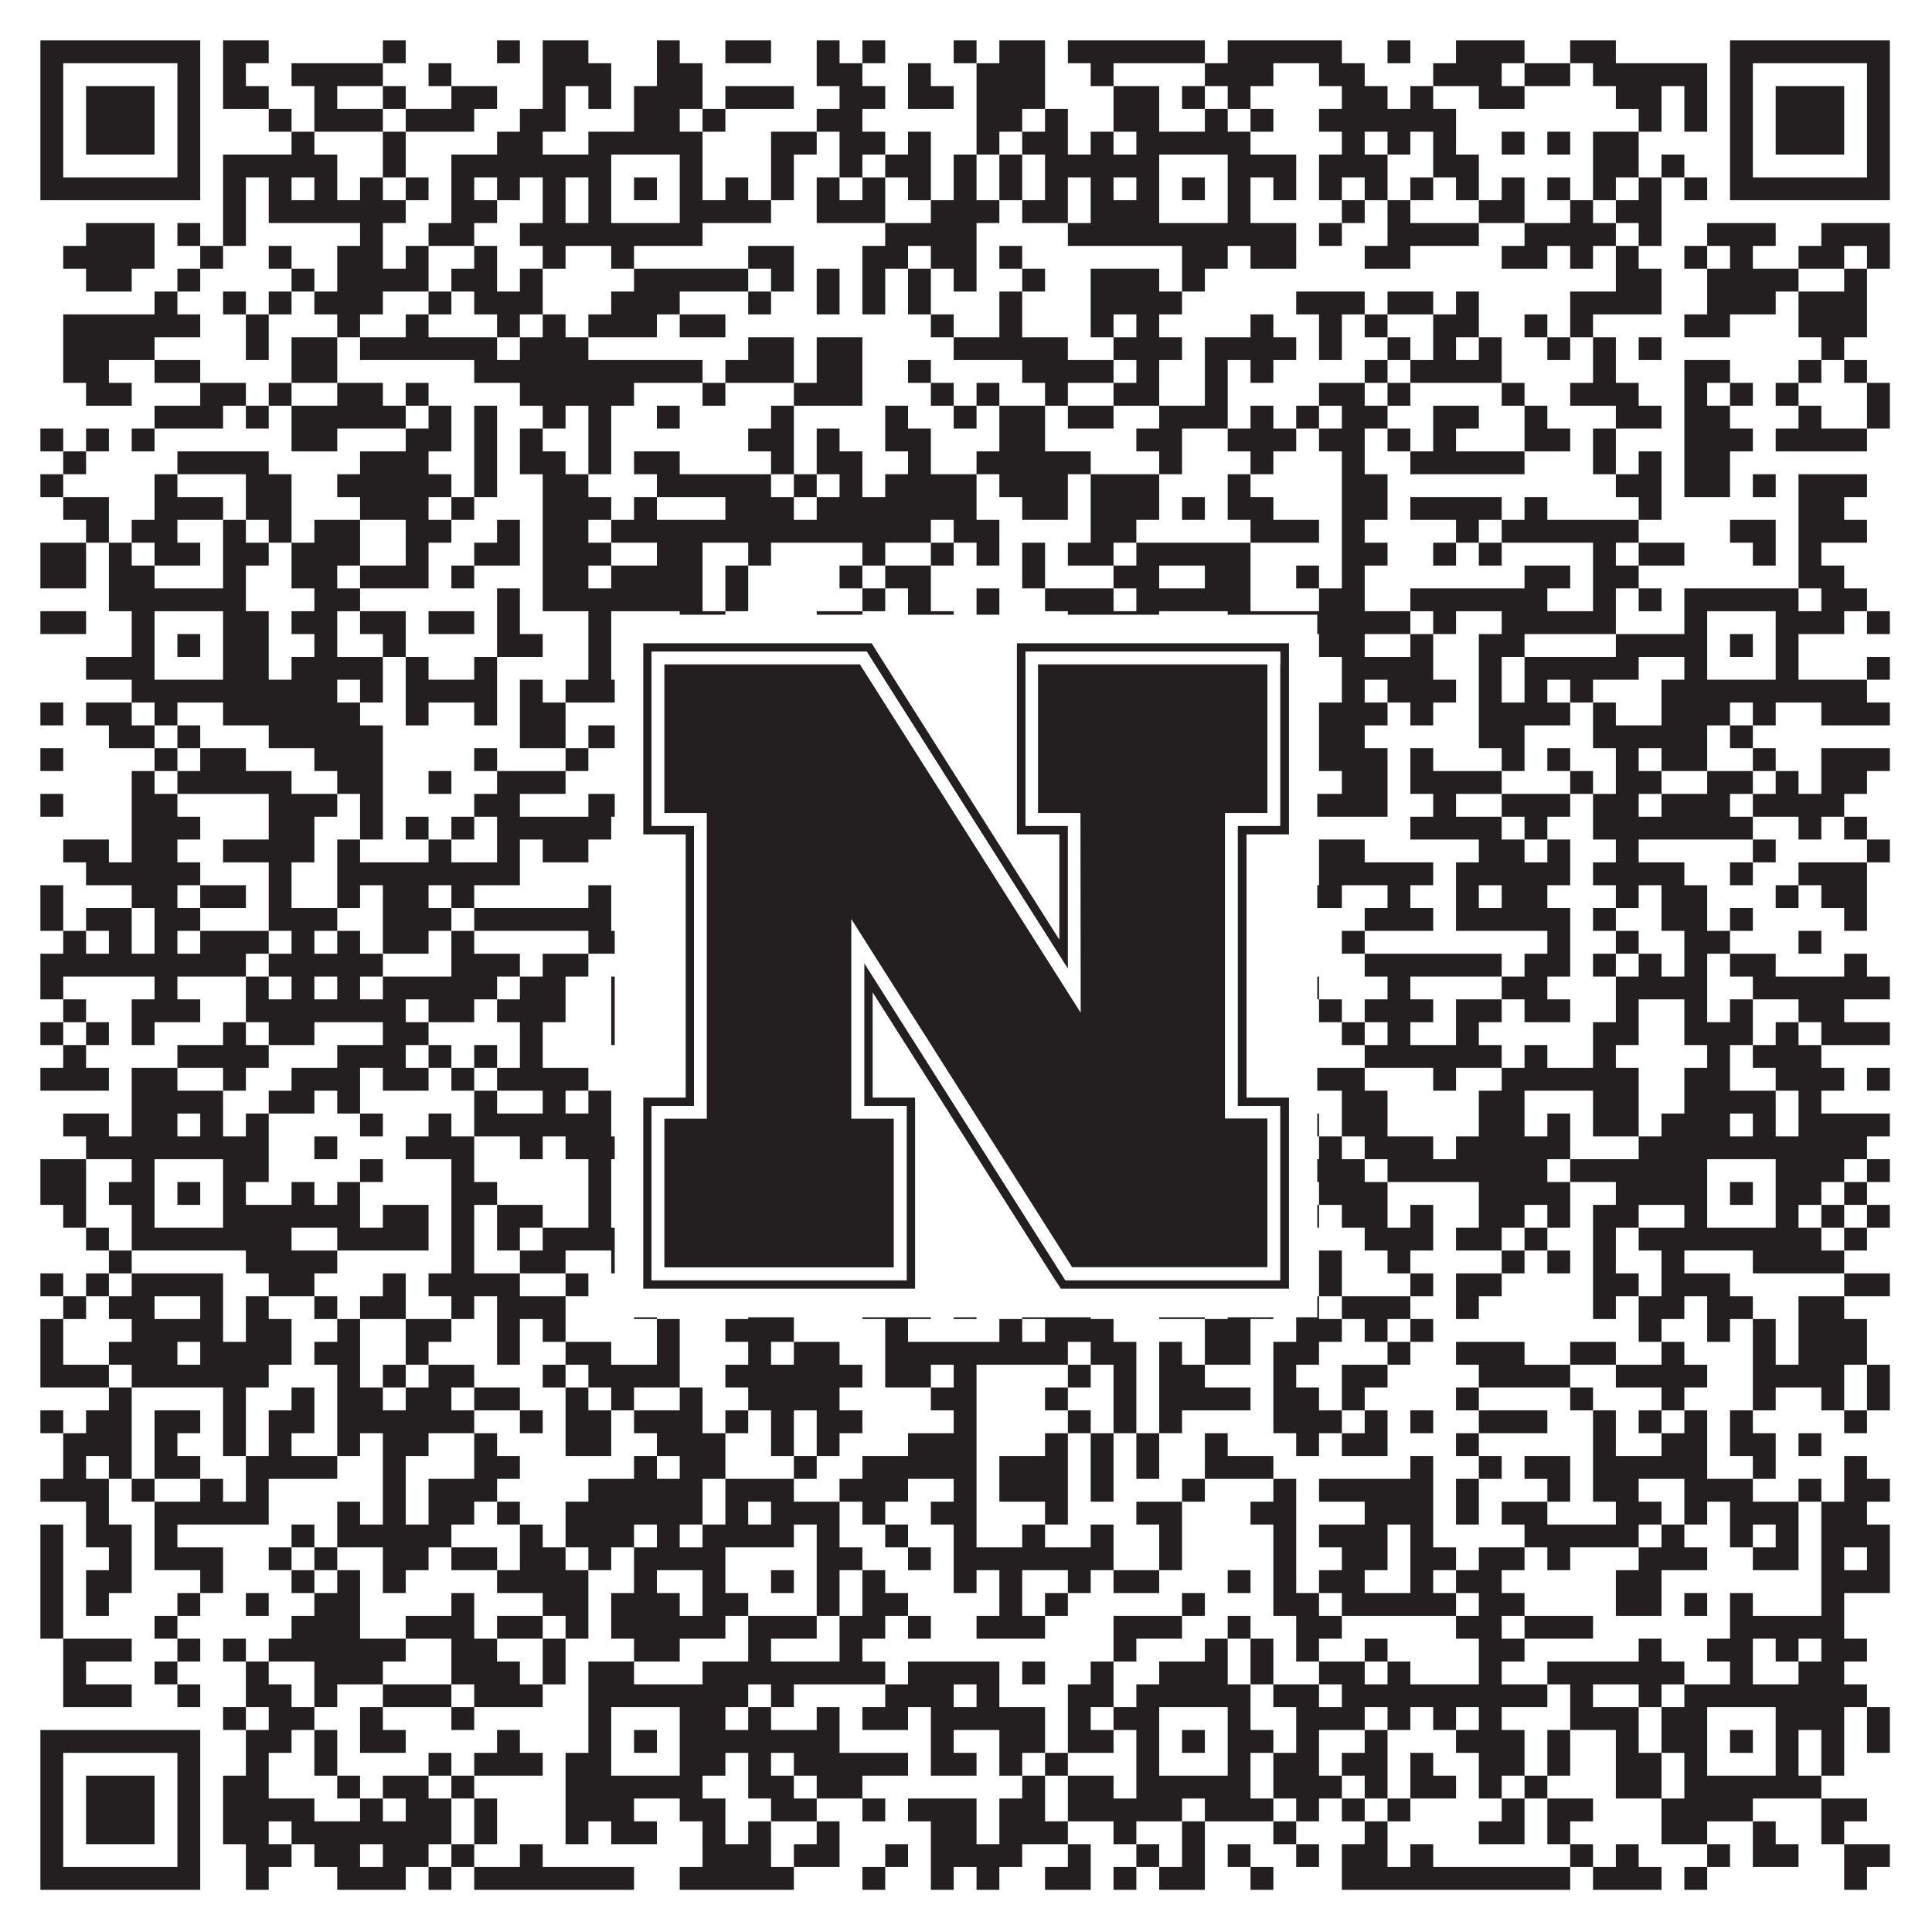 <?xml version="1.0"?>
<svg xmlns="http://www.w3.org/2000/svg" xmlns:xlink="http://www.w3.org/1999/xlink" version="1.1" width="1100px" height="1100px" viewBox="0 0 1100 1100"><rect x="0" y="0" width="1100" height="1100" fill="#ffffff" fill-opacity="1"/><path fill="#231f20" fill-opacity="1" d="M23,23L114,23L114,36L23,36ZM127,23L153,23L153,36L127,36ZM218,23L231,23L231,36L218,36ZM283,23L296,23L296,36L283,36ZM309,23L335,23L335,36L309,36ZM374,23L387,23L387,36L374,36ZM413,23L439,23L439,36L413,36ZM465,23L478,23L478,36L465,36ZM491,23L504,23L504,36L491,36ZM543,23L556,23L556,36L543,36ZM569,23L595,23L595,36L569,36ZM608,23L686,23L686,36L608,36ZM699,23L764,23L764,36L699,36ZM790,23L803,23L803,36L790,36ZM829,23L868,23L868,36L829,36ZM894,23L920,23L920,36L894,36ZM985,23L1076,23L1076,36L985,36ZM23,36L36,36L36,49L23,49ZM101,36L114,36L114,49L101,49ZM127,36L140,36L140,49L127,49ZM166,36L218,36L218,49L166,49ZM244,36L257,36L257,49L244,49ZM309,36L348,36L348,49L309,49ZM374,36L400,36L400,49L374,49ZM465,36L491,36L491,49L465,49ZM517,36L530,36L530,49L517,49ZM556,36L595,36L595,49L556,49ZM621,36L634,36L634,49L621,49ZM686,36L725,36L725,49L686,49ZM751,36L777,36L777,49L751,49ZM816,36L855,36L855,49L816,49ZM868,36L894,36L894,49L868,49ZM907,36L972,36L972,49L907,49ZM985,36L998,36L998,49L985,49ZM1063,36L1076,36L1076,49L1063,49ZM23,49L36,49L36,62L23,62ZM49,49L88,49L88,62L49,62ZM101,49L114,49L114,62L101,62ZM127,49L153,49L153,62L127,62ZM179,49L192,49L192,62L179,62ZM218,49L231,49L231,62L218,62ZM257,49L283,49L283,62L257,62ZM309,49L322,49L322,62L309,62ZM335,49L348,49L348,62L335,62ZM361,49L400,49L400,62L361,62ZM413,49L452,49L452,62L413,62ZM478,49L504,49L504,62L478,62ZM517,49L543,49L543,62L517,62ZM556,49L595,49L595,62L556,62ZM634,49L660,49L660,62L634,62ZM673,49L686,49L686,62L673,62ZM699,49L712,49L712,62L699,62ZM764,49L790,49L790,62L764,62ZM803,49L816,49L816,62L803,62ZM842,49L868,49L868,62L842,62ZM920,49L946,49L946,62L920,62ZM959,49L972,49L972,62L959,62ZM985,49L998,49L998,62L985,62ZM1011,49L1050,49L1050,62L1011,62ZM1063,49L1076,49L1076,62L1063,62ZM23,62L36,62L36,75L23,75ZM49,62L88,62L88,75L49,75ZM101,62L114,62L114,75L101,75ZM153,62L166,62L166,75L153,75ZM179,62L218,62L218,75L179,75ZM231,62L270,62L270,75L231,75ZM296,62L322,62L322,75L296,75ZM361,62L387,62L387,75L361,75ZM400,62L413,62L413,75L400,75ZM465,62L491,62L491,75L465,75ZM556,62L582,62L582,75L556,75ZM595,62L608,62L608,75L595,75ZM634,62L660,62L660,75L634,75ZM686,62L699,62L699,75L686,75ZM712,62L725,62L725,75L712,75ZM751,62L829,62L829,75L751,75ZM933,62L946,62L946,75L933,75ZM959,62L972,62L972,75L959,75ZM985,62L998,62L998,75L985,75ZM1011,62L1050,62L1050,75L1011,75ZM1063,62L1076,62L1076,75L1063,75ZM23,75L36,75L36,88L23,88ZM49,75L88,75L88,88L49,88ZM101,75L114,75L114,88L101,88ZM166,75L179,75L179,88L166,88ZM218,75L231,75L231,88L218,88ZM283,75L309,75L309,88L283,88ZM335,75L400,75L400,88L335,88ZM439,75L465,75L465,88L439,88ZM478,75L504,75L504,88L478,88ZM517,75L530,75L530,88L517,88ZM556,75L569,75L569,88L556,88ZM582,75L608,75L608,88L582,88ZM621,75L634,75L634,88L621,88ZM647,75L712,75L712,88L647,88ZM764,75L777,75L777,88L764,88ZM790,75L803,75L803,88L790,88ZM816,75L829,75L829,88L816,88ZM855,75L868,75L868,88L855,88ZM881,75L894,75L894,88L881,88ZM907,75L933,75L933,88L907,88ZM985,75L998,75L998,88L985,88ZM1011,75L1050,75L1050,88L1011,88ZM1063,75L1076,75L1076,88L1063,88ZM23,88L36,88L36,101L23,101ZM101,88L114,88L114,101L101,101ZM127,88L192,88L192,101L127,101ZM218,88L231,88L231,101L218,101ZM257,88L348,88L348,101L257,101ZM387,88L400,88L400,101L387,101ZM439,88L452,88L452,101L439,101ZM478,88L491,88L491,101L478,101ZM504,88L530,88L530,101L504,101ZM543,88L556,88L556,101L543,101ZM569,88L582,88L582,101L569,101ZM595,88L660,88L660,101L595,101ZM699,88L738,88L738,101L699,101ZM751,88L790,88L790,101L751,101ZM816,88L842,88L842,101L816,101ZM907,88L933,88L933,101L907,101ZM946,88L959,88L959,101L946,101ZM985,88L998,88L998,101L985,101ZM1063,88L1076,88L1076,101L1063,101ZM23,101L114,101L114,114L23,114ZM127,101L140,101L140,114L127,114ZM153,101L166,101L166,114L153,114ZM179,101L192,101L192,114L179,114ZM205,101L218,101L218,114L205,114ZM231,101L244,101L244,114L231,114ZM257,101L270,101L270,114L257,114ZM283,101L296,101L296,114L283,114ZM309,101L322,101L322,114L309,114ZM335,101L348,101L348,114L335,114ZM361,101L374,101L374,114L361,114ZM387,101L400,101L400,114L387,114ZM413,101L426,101L426,114L413,114ZM439,101L452,101L452,114L439,114ZM465,101L478,101L478,114L465,114ZM491,101L504,101L504,114L491,114ZM517,101L530,101L530,114L517,114ZM543,101L556,101L556,114L543,114ZM569,101L582,101L582,114L569,114ZM595,101L608,101L608,114L595,114ZM621,101L634,101L634,114L621,114ZM647,101L660,101L660,114L647,114ZM673,101L686,101L686,114L673,114ZM699,101L712,101L712,114L699,114ZM725,101L738,101L738,114L725,114ZM751,101L764,101L764,114L751,114ZM777,101L790,101L790,114L777,114ZM803,101L816,101L816,114L803,114ZM829,101L842,101L842,114L829,114ZM855,101L868,101L868,114L855,114ZM881,101L894,101L894,114L881,114ZM907,101L920,101L920,114L907,114ZM933,101L946,101L946,114L933,114ZM959,101L972,101L972,114L959,114ZM985,101L1076,101L1076,114L985,114ZM127,114L140,114L140,127L127,127ZM153,114L231,114L231,127L153,127ZM257,114L283,114L283,127L257,127ZM309,114L322,114L322,127L309,127ZM335,114L348,114L348,127L335,127ZM387,114L439,114L439,127L387,127ZM465,114L504,114L504,127L465,127ZM530,114L569,114L569,127L530,127ZM582,114L608,114L608,127L582,127ZM621,114L660,114L660,127L621,127ZM699,114L712,114L712,127L699,127ZM764,114L777,114L777,127L764,127ZM790,114L803,114L803,127L790,127ZM842,114L868,114L868,127L842,127ZM894,114L907,114L907,127L894,127ZM920,114L946,114L946,127L920,127ZM49,127L88,127L88,140L49,140ZM101,127L114,127L114,140L101,140ZM127,127L140,127L140,140L127,140ZM205,127L218,127L218,140L205,140ZM244,127L270,127L270,140L244,140ZM296,127L400,127L400,140L296,140ZM504,127L556,127L556,140L504,140ZM608,127L738,127L738,140L608,140ZM751,127L764,127L764,140L751,140ZM790,127L842,127L842,140L790,140ZM868,127L920,127L920,140L868,140ZM933,127L946,127L946,140L933,140ZM972,127L1011,127L1011,140L972,140ZM1037,127L1076,127L1076,140L1037,140ZM36,140L88,140L88,153L36,153ZM114,140L127,140L127,153L114,153ZM153,140L166,140L166,153L153,153ZM192,140L218,140L218,153L192,153ZM231,140L244,140L244,153L231,153ZM270,140L283,140L283,153L270,153ZM309,140L322,140L322,153L309,153ZM348,140L361,140L361,153L348,153ZM426,140L452,140L452,153L426,153ZM491,140L517,140L517,153L491,153ZM530,140L556,140L556,153L530,153ZM569,140L582,140L582,153L569,153ZM673,140L699,140L699,153L673,153ZM712,140L738,140L738,153L712,153ZM777,140L803,140L803,153L777,153ZM855,140L881,140L881,153L855,153ZM894,140L907,140L907,153L894,153ZM920,140L933,140L933,153L920,153ZM959,140L972,140L972,153L959,153ZM985,140L998,140L998,153L985,153ZM1024,140L1050,140L1050,153L1024,153ZM1063,140L1076,140L1076,153L1063,153ZM49,153L75,153L75,166L49,166ZM101,153L114,153L114,166L101,166ZM166,153L179,153L179,166L166,166ZM192,153L244,153L244,166L192,166ZM257,153L283,153L283,166L257,166ZM296,153L309,153L309,166L296,166ZM361,153L426,153L426,166L361,166ZM439,153L452,153L452,166L439,166ZM465,153L478,153L478,166L465,166ZM491,153L504,153L504,166L491,166ZM517,153L530,153L530,166L517,166ZM543,153L556,153L556,166L543,166ZM582,153L595,153L595,166L582,166ZM621,153L660,153L660,166L621,166ZM673,153L686,153L686,166L673,166ZM920,153L946,153L946,166L920,166ZM972,153L1024,153L1024,166L972,166ZM1050,153L1063,153L1063,166L1050,166ZM88,166L101,166L101,179L88,179ZM127,166L140,166L140,179L127,179ZM153,166L166,166L166,179L153,179ZM179,166L218,166L218,179L179,179ZM244,166L257,166L257,179L244,179ZM270,166L309,166L309,179L270,179ZM348,166L387,166L387,179L348,179ZM426,166L439,166L439,179L426,179ZM465,166L478,166L478,179L465,179ZM491,166L504,166L504,179L491,179ZM517,166L530,166L530,179L517,179ZM569,166L582,166L582,179L569,179ZM621,166L673,166L673,179L621,179ZM738,166L777,166L777,179L738,179ZM790,166L816,166L816,179L790,179ZM829,166L842,166L842,179L829,179ZM894,166L946,166L946,179L894,179ZM972,166L1011,166L1011,179L972,179ZM1024,166L1063,166L1063,179L1024,179ZM36,179L114,179L114,192L36,192ZM140,179L153,179L153,192L140,192ZM192,179L205,179L205,192L192,192ZM231,179L244,179L244,192L231,192ZM283,179L296,179L296,192L283,192ZM309,179L322,179L322,192L309,192ZM335,179L374,179L374,192L335,192ZM387,179L413,179L413,192L387,192ZM530,179L543,179L543,192L530,192ZM569,179L582,179L582,192L569,192ZM621,179L634,179L634,192L621,192ZM647,179L660,179L660,192L647,192ZM712,179L725,179L725,192L712,192ZM751,179L764,179L764,192L751,192ZM777,179L790,179L790,192L777,192ZM816,179L842,179L842,192L816,192ZM868,179L881,179L881,192L868,192ZM894,179L907,179L907,192L894,192ZM959,179L985,179L985,192L959,192ZM1024,179L1063,179L1063,192L1024,192ZM36,192L88,192L88,205L36,205ZM140,192L153,192L153,205L140,205ZM166,192L192,192L192,205L166,205ZM205,192L283,192L283,205L205,205ZM296,192L335,192L335,205L296,205ZM426,192L452,192L452,205L426,205ZM465,192L491,192L491,205L465,205ZM543,192L608,192L608,205L543,205ZM634,192L673,192L673,205L634,205ZM686,192L738,192L738,205L686,205ZM751,192L764,192L764,205L751,205ZM790,192L803,192L803,205L790,205ZM816,192L829,192L829,205L816,205ZM842,192L855,192L855,205L842,205ZM881,192L894,192L894,205L881,205ZM907,192L920,192L920,205L907,205ZM933,192L946,192L946,205L933,205ZM1037,192L1050,192L1050,205L1037,205ZM36,205L62,205L62,218L36,218ZM88,205L114,205L114,218L88,218ZM166,205L192,205L192,218L166,218ZM270,205L400,205L400,218L270,218ZM413,205L452,205L452,218L413,218ZM465,205L491,205L491,218L465,218ZM517,205L530,205L530,218L517,218ZM582,205L634,205L634,218L582,218ZM647,205L660,205L660,218L647,218ZM686,205L699,205L699,218L686,218ZM712,205L725,205L725,218L712,218ZM777,205L790,205L790,218L777,218ZM803,205L855,205L855,218L803,218ZM907,205L920,205L920,218L907,218ZM959,205L985,205L985,218L959,218ZM1024,205L1037,205L1037,218L1024,218ZM1050,205L1063,205L1063,218L1050,218ZM49,218L75,218L75,231L49,231ZM114,218L140,218L140,231L114,231ZM153,218L166,218L166,231L153,231ZM192,218L218,218L218,231L192,231ZM231,218L244,218L244,231L231,231ZM296,218L361,218L361,231L296,231ZM400,218L413,218L413,231L400,231ZM452,218L491,218L491,231L452,231ZM530,218L543,218L543,231L530,231ZM556,218L569,218L569,231L556,231ZM595,218L608,218L608,231L595,231ZM634,218L660,218L660,231L634,231ZM686,218L699,218L699,231L686,231ZM751,218L777,218L777,231L751,231ZM790,218L803,218L803,231L790,231ZM855,218L868,218L868,231L855,231ZM894,218L933,218L933,231L894,231ZM959,218L972,218L972,231L959,231ZM985,218L998,218L998,231L985,231ZM1011,218L1024,218L1024,231L1011,231ZM1063,218L1076,218L1076,231L1063,231ZM88,231L127,231L127,244L88,244ZM140,231L153,231L153,244L140,244ZM166,231L231,231L231,244L166,244ZM244,231L257,231L257,244L244,244ZM270,231L283,231L283,244L270,244ZM309,231L322,231L322,244L309,244ZM335,231L348,231L348,244L335,244ZM374,231L387,231L387,244L374,244ZM439,231L452,231L452,244L439,244ZM504,231L517,231L517,244L504,244ZM543,231L556,231L556,244L543,244ZM569,231L595,231L595,244L569,244ZM608,231L634,231L634,244L608,244ZM660,231L699,231L699,244L660,244ZM712,231L725,231L725,244L712,244ZM738,231L751,231L751,244L738,244ZM764,231L790,231L790,244L764,244ZM816,231L842,231L842,244L816,244ZM868,231L881,231L881,244L868,244ZM920,231L946,231L946,244L920,244ZM959,231L985,231L985,244L959,244ZM1024,231L1037,231L1037,244L1024,244ZM1063,231L1076,231L1076,244L1063,244ZM23,244L36,244L36,257L23,257ZM49,244L62,244L62,257L49,257ZM75,244L88,244L88,257L75,257ZM166,244L192,244L192,257L166,257ZM231,244L257,244L257,257L231,257ZM270,244L283,244L283,257L270,257ZM296,244L309,244L309,257L296,257ZM335,244L348,244L348,257L335,257ZM426,244L452,244L452,257L426,257ZM465,244L478,244L478,257L465,257ZM504,244L530,244L530,257L504,257ZM569,244L595,244L595,257L569,257ZM647,244L673,244L673,257L647,257ZM699,244L738,244L738,257L699,257ZM751,244L777,244L777,257L751,257ZM790,244L803,244L803,257L790,257ZM816,244L829,244L829,257L816,257ZM868,244L894,244L894,257L868,257ZM907,244L920,244L920,257L907,257ZM959,244L998,244L998,257L959,257ZM1011,244L1063,244L1063,257L1011,257ZM36,257L49,257L49,270L36,270ZM101,257L153,257L153,270L101,270ZM205,257L244,257L244,270L205,270ZM270,257L283,257L283,270L270,270ZM296,257L322,257L322,270L296,270ZM335,257L348,257L348,270L335,270ZM361,257L387,257L387,270L361,270ZM439,257L452,257L452,270L439,270ZM465,257L491,257L491,270L465,270ZM517,257L530,257L530,270L517,270ZM556,257L621,257L621,270L556,270ZM660,257L673,257L673,270L660,270ZM712,257L725,257L725,270L712,270ZM764,257L777,257L777,270L764,270ZM803,257L868,257L868,270L803,270ZM907,257L920,257L920,270L907,270ZM933,257L946,257L946,270L933,270ZM959,257L985,257L985,270L959,270ZM23,270L36,270L36,283L23,283ZM88,270L101,270L101,283L88,283ZM140,270L166,270L166,283L140,283ZM192,270L257,270L257,283L192,283ZM270,270L283,270L283,283L270,283ZM309,270L335,270L335,283L309,283ZM374,270L439,270L439,283L374,283ZM452,270L465,270L465,283L452,283ZM478,270L491,270L491,283L478,283ZM504,270L556,270L556,283L504,283ZM569,270L608,270L608,283L569,283ZM621,270L660,270L660,283L621,283ZM699,270L712,270L712,283L699,283ZM764,270L790,270L790,283L764,283ZM920,270L946,270L946,283L920,283ZM959,270L985,270L985,283L959,283ZM998,270L1011,270L1011,283L998,283ZM1024,270L1063,270L1063,283L1024,283ZM36,283L62,283L62,296L36,296ZM88,283L127,283L127,296L88,296ZM140,283L166,283L166,296L140,296ZM205,283L244,283L244,296L205,296ZM257,283L270,283L270,296L257,296ZM309,283L348,283L348,296L309,296ZM361,283L374,283L374,296L361,296ZM413,283L452,283L452,296L413,296ZM465,283L556,283L556,296L465,296ZM582,283L608,283L608,296L582,296ZM621,283L660,283L660,296L621,296ZM673,283L686,283L686,296L673,296ZM699,283L725,283L725,296L699,296ZM764,283L790,283L790,296L764,296ZM803,283L855,283L855,296L803,296ZM868,283L881,283L881,296L868,296ZM933,283L946,283L946,296L933,296ZM1024,283L1050,283L1050,296L1024,296ZM49,296L62,296L62,309L49,309ZM75,296L101,296L101,309L75,309ZM127,296L140,296L140,309L127,309ZM153,296L166,296L166,309L153,309ZM179,296L205,296L205,309L179,309ZM231,296L257,296L257,309L231,309ZM283,296L296,296L296,309L283,309ZM309,296L335,296L335,309L309,309ZM348,296L530,296L530,309L348,309ZM543,296L569,296L569,309L543,309ZM621,296L647,296L647,309L621,309ZM712,296L751,296L751,309L712,309ZM764,296L777,296L777,309L764,309ZM829,296L842,296L842,309L829,309ZM855,296L933,296L933,309L855,309ZM985,296L1011,296L1011,309L985,309ZM1024,296L1063,296L1063,309L1024,309ZM23,309L49,309L49,322L23,322ZM62,309L75,309L75,322L62,322ZM88,309L114,309L114,322L88,322ZM127,309L153,309L153,322L127,322ZM166,309L205,309L205,322L166,322ZM231,309L244,309L244,322L231,322ZM270,309L296,309L296,322L270,322ZM309,309L348,309L348,322L309,322ZM374,309L400,309L400,322L374,322ZM426,309L439,309L439,322L426,322ZM491,309L504,309L504,322L491,322ZM530,309L543,309L543,322L530,322ZM556,309L569,309L569,322L556,322ZM582,309L595,309L595,322L582,322ZM608,309L634,309L634,322L608,322ZM647,309L712,309L712,322L647,322ZM764,309L790,309L790,322L764,322ZM816,309L829,309L829,322L816,322ZM842,309L855,309L855,322L842,322ZM907,309L920,309L920,322L907,322ZM933,309L959,309L959,322L933,322ZM998,309L1011,309L1011,322L998,322ZM1024,309L1037,309L1037,322L1024,322ZM23,322L49,322L49,335L23,335ZM62,322L88,322L88,335L62,335ZM127,322L140,322L140,335L127,335ZM166,322L192,322L192,335L166,335ZM205,322L244,322L244,335L205,335ZM257,322L270,322L270,335L257,335ZM309,322L335,322L335,335L309,335ZM348,322L400,322L400,335L348,335ZM413,322L426,322L426,335L413,335ZM478,322L491,322L491,335L478,335ZM504,322L530,322L530,335L504,335ZM582,322L595,322L595,335L582,335ZM634,322L660,322L660,335L634,335ZM686,322L712,322L712,335L686,335ZM738,322L751,322L751,335L738,335ZM764,322L777,322L777,335L764,335ZM868,322L894,322L894,335L868,335ZM907,322L933,322L933,335L907,335ZM1024,322L1050,322L1050,335L1024,335ZM62,335L140,335L140,348L62,348ZM179,335L205,335L205,348L179,348ZM283,335L296,335L296,348L283,348ZM309,335L400,335L400,348L309,348ZM413,335L426,335L426,348L413,348ZM491,335L504,335L504,348L491,348ZM517,335L530,335L530,348L517,348ZM556,335L569,335L569,348L556,348ZM595,335L634,335L634,348L595,348ZM647,335L712,335L712,348L647,348ZM751,335L777,335L777,348L751,348ZM803,335L881,335L881,348L803,348ZM907,335L920,335L920,348L907,348ZM933,335L946,335L946,348L933,348ZM959,335L1024,335L1024,348L959,348ZM1037,335L1063,335L1063,348L1037,348ZM23,348L49,348L49,361L23,361ZM75,348L88,348L88,361L75,361ZM127,348L153,348L153,361L127,361ZM166,348L192,348L192,361L166,361ZM205,348L231,348L231,361L205,361ZM244,348L270,348L270,361L244,361ZM283,348L296,348L296,361L283,361ZM335,348L348,348L348,361L335,361ZM387,348L413,348L413,361L387,361ZM465,348L491,348L491,361L465,361ZM517,348L543,348L543,361L517,361ZM556,348L569,348L569,361L556,361ZM608,348L660,348L660,361L608,361ZM699,348L803,348L803,361L699,361ZM816,348L829,348L829,361L816,361ZM855,348L920,348L920,361L855,361ZM959,348L972,348L972,361L959,361ZM1011,348L1050,348L1050,361L1011,361ZM1063,348L1076,348L1076,361L1063,361ZM75,361L88,361L88,374L75,374ZM101,361L114,361L114,374L101,374ZM127,361L153,361L153,374L127,374ZM179,361L192,361L192,374L179,374ZM218,361L231,361L231,374L218,374ZM283,361L309,361L309,374L283,374ZM335,361L348,361L348,374L335,374ZM361,361L374,361L374,374L361,374ZM387,361L400,361L400,374L387,374ZM413,361L426,361L426,374L413,374ZM452,361L465,361L465,374L452,374ZM491,361L504,361L504,374L491,374ZM530,361L569,361L569,374L530,374ZM582,361L595,361L595,374L582,374ZM621,361L634,361L634,374L621,374ZM647,361L660,361L660,374L647,374ZM673,361L686,361L686,374L673,374ZM699,361L712,361L712,374L699,374ZM751,361L777,361L777,374L751,374ZM803,361L816,361L816,374L803,374ZM842,361L868,361L868,374L842,374ZM920,361L972,361L972,374L920,374ZM985,361L998,361L998,374L985,374ZM1011,361L1024,361L1024,374L1011,374ZM49,374L88,374L88,387L49,387ZM127,374L153,374L153,387L127,387ZM166,374L218,374L218,387L166,387ZM231,374L244,374L244,387L231,387ZM270,374L283,374L283,387L270,387ZM335,374L348,374L348,387L335,387ZM387,374L400,374L400,387L387,387ZM413,374L426,374L426,387L413,387ZM452,374L465,374L465,387L452,387ZM491,374L504,374L504,387L491,387ZM530,374L556,374L556,387L530,387ZM569,374L608,374L608,387L569,387ZM647,374L660,374L660,387L647,387ZM699,374L712,374L712,387L699,387ZM764,374L816,374L816,387L764,387ZM842,374L855,374L855,387L842,387ZM868,374L933,374L933,387L868,387ZM959,374L972,374L972,387L959,387ZM1011,374L1024,374L1024,387L1011,387ZM1063,374L1076,374L1076,387L1063,387ZM75,387L192,387L192,400L75,400ZM205,387L218,387L218,400L205,400ZM231,387L283,387L283,400L231,400ZM296,387L309,387L309,400L296,400ZM322,387L400,387L400,400L322,400ZM426,387L491,387L491,400L426,400ZM517,387L556,387L556,400L517,400ZM569,387L582,387L582,400L569,400ZM595,387L608,387L608,400L595,400ZM621,387L725,387L725,400L621,400ZM764,387L777,387L777,400L764,400ZM790,387L829,387L829,400L790,400ZM842,387L855,387L855,400L842,400ZM868,387L881,387L881,400L868,400ZM894,387L907,387L907,400L894,400ZM946,387L1063,387L1063,400L946,400ZM23,400L36,400L36,413L23,413ZM49,400L75,400L75,413L49,413ZM88,400L101,400L101,413L88,413ZM127,400L205,400L205,413L127,413ZM231,400L244,400L244,413L231,413ZM270,400L283,400L283,413L270,413ZM296,400L322,400L322,413L296,413ZM361,400L374,400L374,413L361,413ZM400,400L413,400L413,413L400,413ZM426,400L439,400L439,413L426,413ZM452,400L465,400L465,413L452,413ZM491,400L504,400L504,413L491,413ZM517,400L543,400L543,413L517,413ZM556,400L569,400L569,413L556,413ZM634,400L647,400L647,413L634,413ZM660,400L686,400L686,413L660,413ZM725,400L738,400L738,413L725,413ZM751,400L790,400L790,413L751,413ZM803,400L816,400L816,413L803,413ZM842,400L894,400L894,413L842,413ZM907,400L920,400L920,413L907,413ZM946,400L985,400L985,413L946,413ZM998,400L1011,400L1011,413L998,413ZM1037,400L1076,400L1076,413L1037,413ZM62,413L88,413L88,426L62,426ZM101,413L114,413L114,426L101,426ZM153,413L218,413L218,426L153,426ZM296,413L322,413L322,426L296,426ZM335,413L361,413L361,426L335,426ZM374,413L387,413L387,426L374,426ZM413,413L426,413L426,426L413,426ZM439,413L452,413L452,426L439,426ZM465,413L478,413L478,426L465,426ZM491,413L517,413L517,426L491,426ZM530,413L569,413L569,426L530,426ZM582,413L621,413L621,426L582,426ZM634,413L660,413L660,426L634,426ZM673,413L699,413L699,426L673,426ZM725,413L738,413L738,426L725,426ZM751,413L777,413L777,426L751,426ZM842,413L868,413L868,426L842,426ZM907,413L972,413L972,426L907,426ZM985,413L998,413L998,426L985,426ZM23,426L36,426L36,439L23,439ZM88,426L101,426L101,439L88,439ZM114,426L140,426L140,439L114,439ZM179,426L218,426L218,439L179,439ZM270,426L283,426L283,439L270,439ZM322,426L335,426L335,439L322,439ZM361,426L387,426L387,439L361,439ZM400,426L426,426L426,439L400,439ZM517,426L530,426L530,439L517,439ZM543,426L569,426L569,439L543,439ZM595,426L621,426L621,439L595,439ZM647,426L660,426L660,439L647,439ZM673,426L712,426L712,439L673,439ZM751,426L790,426L790,439L751,439ZM803,426L816,426L816,439L803,439ZM855,426L868,426L868,439L855,439ZM881,426L894,426L894,439L881,439ZM920,426L933,426L933,439L920,439ZM946,426L972,426L972,439L946,439ZM998,426L1011,426L1011,439L998,439ZM1037,426L1076,426L1076,439L1037,439ZM75,439L88,439L88,452L75,452ZM101,439L166,439L166,452L101,452ZM192,439L218,439L218,452L192,452ZM244,439L257,439L257,452L244,452ZM283,439L322,439L322,452L283,452ZM361,439L374,439L374,452L361,452ZM413,439L439,439L439,452L413,452ZM465,439L491,439L491,452L465,452ZM543,439L569,439L569,452L543,452ZM634,439L647,439L647,452L634,452ZM673,439L686,439L686,452L673,452ZM699,439L712,439L712,452L699,452ZM764,439L790,439L790,452L764,452ZM803,439L855,439L855,452L803,452ZM894,439L907,439L907,452L894,452ZM920,439L946,439L946,452L920,452ZM972,439L998,439L998,452L972,452ZM1011,439L1024,439L1024,452L1011,452ZM1037,439L1063,439L1063,452L1037,452ZM23,452L36,452L36,465L23,465ZM75,452L101,452L101,465L75,465ZM153,452L192,452L192,465L153,465ZM205,452L218,452L218,465L205,465ZM270,452L296,452L296,465L270,465ZM335,452L361,452L361,465L335,465ZM387,452L400,452L400,465L387,465ZM452,452L478,452L478,465L452,465ZM530,452L543,452L543,465L530,465ZM582,452L621,452L621,465L582,465ZM634,452L647,452L647,465L634,465ZM660,452L673,452L673,465L660,465ZM686,452L699,452L699,465L686,465ZM725,452L790,452L790,465L725,465ZM816,452L829,452L829,465L816,465ZM855,452L894,452L894,465L855,465ZM907,452L933,452L933,465L907,465ZM946,452L985,452L985,465L946,465ZM998,452L1050,452L1050,465L998,465ZM75,465L114,465L114,478L75,478ZM153,465L179,465L179,478L153,478ZM205,465L218,465L218,478L205,478ZM231,465L244,465L244,478L231,478ZM257,465L270,465L270,478L257,478ZM283,465L348,465L348,478L283,478ZM361,465L374,465L374,478L361,478ZM387,465L413,465L413,478L387,478ZM452,465L478,465L478,478L452,478ZM491,465L530,465L530,478L491,478ZM543,465L556,465L556,478L543,478ZM595,465L647,465L647,478L595,478ZM660,465L699,465L699,478L660,478ZM725,465L738,465L738,478L725,478ZM803,465L855,465L855,478L803,478ZM868,465L881,465L881,478L868,478ZM907,465L998,465L998,478L907,478ZM1024,465L1037,465L1037,478L1024,478ZM1050,465L1063,465L1063,478L1050,478ZM36,478L62,478L62,491L36,491ZM75,478L101,478L101,491L75,491ZM127,478L179,478L179,491L127,491ZM192,478L205,478L205,491L192,491ZM244,478L257,478L257,491L244,491ZM283,478L296,478L296,491L283,491ZM309,478L335,478L335,491L309,491ZM361,478L374,478L374,491L361,491ZM387,478L400,478L400,491L387,491ZM413,478L426,478L426,491L413,491ZM439,478L452,478L452,491L439,491ZM465,478L478,478L478,491L465,491ZM491,478L504,478L504,491L491,491ZM517,478L530,478L530,491L517,491ZM543,478L569,478L569,491L543,491ZM595,478L621,478L621,491L595,491ZM660,478L699,478L699,491L660,491ZM751,478L777,478L777,491L751,491ZM842,478L868,478L868,491L842,491ZM881,478L894,478L894,491L881,491ZM920,478L933,478L933,491L920,491ZM998,478L1011,478L1011,491L998,491ZM1063,478L1076,478L1076,491L1063,491ZM49,491L114,491L114,504L49,504ZM153,491L166,491L166,504L153,504ZM192,491L296,491L296,504L192,504ZM387,491L413,491L413,504L387,504ZM452,491L465,491L465,504L452,504ZM478,491L491,491L491,504L478,504ZM530,491L556,491L556,504L530,504ZM582,491L608,491L608,504L582,504ZM634,491L647,491L647,504L634,504ZM660,491L699,491L699,504L660,504ZM712,491L725,491L725,504L712,504ZM751,491L816,491L816,504L751,504ZM829,491L894,491L894,504L829,504ZM907,491L959,491L959,504L907,504ZM985,491L998,491L998,504L985,504ZM1024,491L1063,491L1063,504L1024,504ZM23,504L36,504L36,517L23,517ZM75,504L101,504L101,517L75,517ZM114,504L140,504L140,517L114,517ZM153,504L166,504L166,517L153,517ZM192,504L205,504L205,517L192,517ZM218,504L244,504L244,517L218,517ZM257,504L270,504L270,517L257,517ZM335,504L348,504L348,517L335,517ZM361,504L387,504L387,517L361,517ZM400,504L426,504L426,517L400,517ZM491,504L504,504L504,517L491,517ZM530,504L556,504L556,517L530,517ZM569,504L582,504L582,517L569,517ZM634,504L647,504L647,517L634,517ZM673,504L686,504L686,517L673,517ZM699,504L712,504L712,517L699,517ZM725,504L764,504L764,517L725,517ZM790,504L803,504L803,517L790,517ZM829,504L842,504L842,517L829,517ZM855,504L881,504L881,517L855,517ZM920,504L933,504L933,517L920,517ZM946,504L972,504L972,517L946,517ZM1011,504L1024,504L1024,517L1011,517ZM1037,504L1063,504L1063,517L1037,517ZM23,517L36,517L36,530L23,530ZM49,517L75,517L75,530L49,530ZM88,517L114,517L114,530L88,530ZM153,517L192,517L192,530L153,530ZM218,517L257,517L257,530L218,530ZM270,517L348,517L348,530L270,530ZM374,517L387,517L387,530L374,530ZM400,517L439,517L439,530L400,530ZM465,517L504,517L504,530L465,530ZM517,517L543,517L543,530L517,530ZM569,517L582,517L582,530L569,530ZM621,517L647,517L647,530L621,530ZM699,517L712,517L712,530L699,530ZM725,517L738,517L738,530L725,530ZM777,517L816,517L816,530L777,530ZM829,517L894,517L894,530L829,530ZM907,517L920,517L920,530L907,530ZM946,517L972,517L972,530L946,530ZM985,517L998,517L998,530L985,530ZM1050,517L1063,517L1063,530L1050,530ZM36,530L49,530L49,543L36,543ZM62,530L75,530L75,543L62,543ZM88,530L101,530L101,543L88,543ZM114,530L153,530L153,543L114,543ZM166,530L179,530L179,543L166,543ZM192,530L205,530L205,543L192,543ZM218,530L244,530L244,543L218,543ZM257,530L270,530L270,543L257,543ZM335,530L387,530L387,543L335,543ZM400,530L413,530L413,543L400,543ZM452,530L478,530L478,543L452,543ZM504,530L530,530L530,543L504,543ZM543,530L582,530L582,543L543,543ZM595,530L608,530L608,543L595,543ZM621,530L634,530L634,543L621,543ZM673,530L686,530L686,543L673,543ZM764,530L777,530L777,543L764,543ZM881,530L894,530L894,543L881,543ZM920,530L933,530L933,543L920,543ZM959,530L985,530L985,543L959,543ZM1024,530L1037,530L1037,543L1024,543ZM23,543L140,543L140,556L23,556ZM153,543L218,543L218,556L153,556ZM257,543L296,543L296,556L257,556ZM309,543L335,543L335,556L309,556ZM361,543L374,543L374,556L361,556ZM439,543L452,543L452,556L439,556ZM465,543L478,543L478,556L465,556ZM504,543L517,543L517,556L504,556ZM530,543L556,543L556,556L530,556ZM621,543L634,543L634,556L621,556ZM647,543L686,543L686,556L647,556ZM777,543L855,543L855,556L777,556ZM868,543L894,543L894,556L868,556ZM907,543L920,543L920,556L907,556ZM933,543L946,543L946,556L933,556ZM959,543L972,543L972,556L959,556ZM985,543L1011,543L1011,556L985,556ZM1050,543L1063,543L1063,556L1050,556ZM23,556L36,556L36,569L23,569ZM88,556L101,556L101,569L88,569ZM140,556L153,556L153,569L140,569ZM166,556L179,556L179,569L166,569ZM192,556L205,556L205,569L192,569ZM218,556L283,556L283,569L218,569ZM296,556L322,556L322,569L296,569ZM348,556L387,556L387,569L348,569ZM413,556L426,556L426,569L413,569ZM439,556L478,556L478,569L439,569ZM517,556L556,556L556,569L517,569ZM569,556L595,556L595,569L569,569ZM621,556L660,556L660,569L621,569ZM699,556L712,556L712,569L699,569ZM725,556L751,556L751,569L725,569ZM790,556L803,556L803,569L790,569ZM855,556L881,556L881,569L855,569ZM920,556L972,556L972,569L920,569ZM998,556L1076,556L1076,569L998,569ZM36,569L49,569L49,582L36,582ZM75,569L114,569L114,582L75,582ZM140,569L231,569L231,582L140,582ZM244,569L270,569L270,582L244,582ZM283,569L322,569L322,582L283,582ZM348,569L361,569L361,582L348,582ZM439,569L517,569L517,582L439,582ZM530,569L569,569L569,582L530,582ZM582,569L595,569L595,582L582,582ZM608,569L621,569L621,582L608,582ZM647,569L660,569L660,582L647,582ZM686,569L738,569L738,582L686,582ZM751,569L764,569L764,582L751,582ZM777,569L816,569L816,582L777,582ZM829,569L855,569L855,582L829,582ZM868,569L894,569L894,582L868,582ZM920,569L933,569L933,582L920,582ZM959,569L972,569L972,582L959,582ZM985,569L998,569L998,582L985,582ZM1024,569L1050,569L1050,582L1024,582ZM23,582L36,582L36,595L23,595ZM49,582L62,582L62,595L49,595ZM75,582L88,582L88,595L75,595ZM127,582L140,582L140,595L127,595ZM153,582L179,582L179,595L153,595ZM218,582L244,582L244,595L218,595ZM296,582L309,582L309,595L296,595ZM348,582L374,582L374,595L348,595ZM387,582L413,582L413,595L387,595ZM478,582L517,582L517,595L478,595ZM530,582L543,582L543,595L530,595ZM556,582L595,582L595,595L556,595ZM634,582L660,582L660,595L634,595ZM673,582L686,582L686,595L673,595ZM712,582L725,582L725,595L712,595ZM764,582L777,582L777,595L764,595ZM790,582L803,582L803,595L790,595ZM829,582L842,582L842,595L829,595ZM907,582L933,582L933,595L907,595ZM959,582L998,582L998,595L959,595ZM1011,582L1024,582L1024,595L1011,595ZM1037,582L1076,582L1076,595L1037,595ZM36,595L49,595L49,608L36,608ZM101,595L153,595L153,608L101,608ZM192,595L231,595L231,608L192,608ZM244,595L257,595L257,608L244,608ZM270,595L283,595L283,608L270,608ZM296,595L309,595L309,608L296,608ZM361,595L374,595L374,608L361,608ZM426,595L439,595L439,608L426,608ZM465,595L478,595L478,608L465,608ZM491,595L530,595L530,608L491,608ZM569,595L582,595L582,608L569,608ZM595,595L608,595L608,608L595,608ZM621,595L634,595L634,608L621,608ZM647,595L660,595L660,608L647,608ZM712,595L725,595L725,608L712,608ZM777,595L855,595L855,608L777,608ZM868,595L881,595L881,608L868,608ZM907,595L920,595L920,608L907,608ZM972,595L985,595L985,608L972,608ZM998,595L1037,595L1037,608L998,608ZM23,608L62,608L62,621L23,621ZM75,608L101,608L101,621L75,621ZM127,608L140,608L140,621L127,621ZM166,608L205,608L205,621L166,621ZM218,608L244,608L244,621L218,621ZM257,608L270,608L270,621L257,621ZM283,608L335,608L335,621L283,621ZM361,608L374,608L374,621L361,621ZM400,608L413,608L413,621L400,621ZM439,608L452,608L452,621L439,621ZM465,608L530,608L530,621L465,621ZM556,608L569,608L569,621L556,621ZM595,608L608,608L608,621L595,621ZM699,608L777,608L777,621L699,621ZM816,608L829,608L829,621L816,621ZM855,608L933,608L933,621L855,621ZM959,608L985,608L985,621L959,621ZM1011,608L1050,608L1050,621L1011,621ZM1063,608L1076,608L1076,621L1063,621ZM75,621L127,621L127,634L75,634ZM153,621L179,621L179,634L153,634ZM192,621L205,621L205,634L192,634ZM270,621L283,621L283,634L270,634ZM309,621L322,621L322,634L309,634ZM335,621L348,621L348,634L335,634ZM361,621L374,621L374,634L361,634ZM400,621L452,621L452,634L400,634ZM465,621L504,621L504,634L465,634ZM556,621L595,621L595,634L556,634ZM621,621L634,621L634,634L621,634ZM764,621L790,621L790,634L764,634ZM842,621L868,621L868,634L842,634ZM907,621L933,621L933,634L907,634ZM959,621L1011,621L1011,634L959,634ZM1024,621L1037,621L1037,634L1024,634ZM36,634L62,634L62,647L36,647ZM75,634L101,634L101,647L75,647ZM114,634L127,634L127,647L114,647ZM140,634L153,634L153,647L140,647ZM205,634L218,634L218,647L205,647ZM244,634L257,634L257,647L244,647ZM270,634L348,634L348,647L270,647ZM361,634L400,634L400,647L361,647ZM413,634L426,634L426,647L413,647ZM452,634L465,634L465,647L452,647ZM491,634L517,634L517,647L491,647ZM556,634L569,634L569,647L556,647ZM582,634L608,634L608,647L582,647ZM660,634L673,634L673,647L660,647ZM712,634L751,634L751,647L712,647ZM764,634L790,634L790,647L764,647ZM842,634L868,634L868,647L842,647ZM881,634L894,634L894,647L881,647ZM907,634L933,634L933,647L907,647ZM946,634L985,634L985,647L946,647ZM998,634L1011,634L1011,647L998,647ZM1024,634L1076,634L1076,647L1024,647ZM49,647L153,647L153,660L49,660ZM179,647L192,647L192,660L179,660ZM231,647L270,647L270,660L231,660ZM296,647L309,647L309,660L296,660ZM322,647L413,647L413,660L322,660ZM439,647L504,647L504,660L439,660ZM530,647L556,647L556,660L530,660ZM569,647L582,647L582,660L569,660ZM621,647L725,647L725,660L621,660ZM751,647L764,647L764,660L751,660ZM777,647L816,647L816,660L777,660ZM829,647L894,647L894,660L829,660ZM933,647L1063,647L1063,660L933,660ZM23,660L49,660L49,673L23,673ZM75,660L88,660L88,673L75,673ZM127,660L153,660L153,673L127,673ZM205,660L218,660L218,673L205,673ZM257,660L270,660L270,673L257,673ZM335,660L348,660L348,673L335,673ZM387,660L400,660L400,673L387,673ZM465,660L504,660L504,673L465,673ZM517,660L530,660L530,673L517,673ZM543,660L556,660L556,673L543,673ZM634,660L660,660L660,673L634,673ZM699,660L777,660L777,673L699,673ZM790,660L881,660L881,673L790,673ZM894,660L972,660L972,673L894,673ZM1011,660L1050,660L1050,673L1011,673ZM1063,660L1076,660L1076,673L1063,673ZM23,673L49,673L49,686L23,686ZM62,673L88,673L88,686L62,686ZM101,673L114,673L114,686L101,686ZM127,673L140,673L140,686L127,686ZM166,673L179,673L179,686L166,686ZM192,673L205,673L205,686L192,686ZM257,673L283,673L283,686L257,686ZM335,673L348,673L348,686L335,686ZM361,673L374,673L374,686L361,686ZM387,673L413,673L413,686L387,686ZM426,673L439,673L439,686L426,686ZM465,673L478,673L478,686L465,686ZM504,673L543,673L543,686L504,686ZM608,673L660,673L660,686L608,686ZM673,673L686,673L686,686L673,686ZM699,673L712,673L712,686L699,686ZM751,673L790,673L790,686L751,686ZM842,673L894,673L894,686L842,686ZM920,673L972,673L972,686L920,686ZM985,673L998,673L998,686L985,686ZM1011,673L1037,673L1037,686L1011,686ZM1050,673L1063,673L1063,686L1050,686ZM36,686L49,686L49,699L36,699ZM75,686L88,686L88,699L75,699ZM127,686L205,686L205,699L127,699ZM218,686L244,686L244,699L218,699ZM257,686L270,686L270,699L257,699ZM283,686L309,686L309,699L283,699ZM335,686L348,686L348,699L335,699ZM387,686L400,686L400,699L387,699ZM413,686L426,686L426,699L413,699ZM465,686L491,686L491,699L465,699ZM504,686L530,686L530,699L504,699ZM543,686L582,686L582,699L543,699ZM634,686L660,686L660,699L634,699ZM699,686L751,686L751,699L699,699ZM764,686L790,686L790,699L764,699ZM803,686L816,686L816,699L803,699ZM842,686L868,686L868,699L842,699ZM881,686L894,686L894,699L881,699ZM907,686L933,686L933,699L907,699ZM959,686L972,686L972,699L959,699ZM1011,686L1024,686L1024,699L1011,699ZM1037,686L1050,686L1050,699L1037,699ZM1063,686L1076,686L1076,699L1063,699ZM49,699L62,699L62,712L49,712ZM75,699L166,699L166,712L75,712ZM192,699L244,699L244,712L192,712ZM257,699L270,699L270,712L257,712ZM283,699L296,699L296,712L283,712ZM309,699L439,699L439,712L309,712ZM465,699L478,699L478,712L465,712ZM491,699L504,699L504,712L491,712ZM556,699L595,699L595,712L556,712ZM621,699L712,699L712,712L621,712ZM725,699L738,699L738,712L725,712ZM777,699L816,699L816,712L777,712ZM829,699L855,699L855,712L829,712ZM868,699L881,699L881,712L868,712ZM907,699L920,699L920,712L907,712ZM933,699L1037,699L1037,712L933,712ZM1050,699L1063,699L1063,712L1050,712ZM62,712L75,712L75,725L62,725ZM140,712L192,712L192,725L140,725ZM257,712L270,712L270,725L257,725ZM296,712L322,712L322,725L296,725ZM348,712L400,712L400,725L348,725ZM413,712L452,712L452,725L413,725ZM465,712L491,712L491,725L465,725ZM517,712L530,712L530,725L517,725ZM543,712L556,712L556,725L543,725ZM569,712L595,712L595,725L569,725ZM608,712L634,712L634,725L608,725ZM647,712L673,712L673,725L647,725ZM699,712L712,712L712,725L699,725ZM725,712L738,712L738,725L725,725ZM751,712L764,712L764,725L751,725ZM790,712L803,712L803,725L790,725ZM855,712L868,712L868,725L855,725ZM881,712L894,712L894,725L881,725ZM907,712L920,712L920,725L907,725ZM946,712L959,712L959,725L946,725ZM998,712L1050,712L1050,725L998,725ZM23,725L36,725L36,738L23,738ZM49,725L62,725L62,738L49,738ZM75,725L127,725L127,738L75,738ZM153,725L179,725L179,738L153,738ZM218,725L231,725L231,738L218,738ZM244,725L296,725L296,738L244,738ZM322,725L335,725L335,738L322,738ZM374,725L387,725L387,738L374,738ZM400,725L452,725L452,738L400,738ZM530,725L556,725L556,738L530,738ZM569,725L634,725L634,738L569,738ZM660,725L699,725L699,738L660,738ZM725,725L738,725L738,738L725,738ZM751,725L764,725L764,738L751,738ZM803,725L816,725L816,738L803,738ZM829,725L855,725L855,738L829,738ZM907,725L933,725L933,738L907,738ZM946,725L985,725L985,738L946,738ZM1050,725L1076,725L1076,738L1050,738ZM36,738L49,738L49,751L36,751ZM62,738L88,738L88,751L62,751ZM114,738L127,738L127,751L114,751ZM140,738L153,738L153,751L140,751ZM179,738L192,738L192,751L179,751ZM205,738L231,738L231,751L205,751ZM257,738L270,738L270,751L257,751ZM283,738L322,738L322,751L283,751ZM361,738L374,738L374,751L361,751ZM426,738L452,738L452,751L426,751ZM491,738L530,738L530,751L491,751ZM543,738L556,738L556,751L543,751ZM582,738L621,738L621,751L582,751ZM660,738L686,738L686,751L660,751ZM699,738L725,738L725,751L699,751ZM738,738L751,738L751,751L738,751ZM764,738L803,738L803,751L764,751ZM829,738L842,738L842,751L829,751ZM907,738L920,738L920,751L907,751ZM933,738L959,738L959,751L933,751ZM972,738L998,738L998,751L972,751ZM1024,738L1050,738L1050,751L1024,751ZM23,751L36,751L36,764L23,764ZM75,751L127,751L127,764L75,764ZM140,751L166,751L166,764L140,764ZM192,751L205,751L205,764L192,764ZM231,751L257,751L257,764L231,764ZM283,751L296,751L296,764L283,764ZM309,751L322,751L322,764L309,764ZM374,751L387,751L387,764L374,764ZM413,751L452,751L452,764L413,764ZM504,751L517,751L517,764L504,764ZM569,751L582,751L582,764L569,764ZM595,751L634,751L634,764L595,764ZM686,751L712,751L712,764L686,764ZM738,751L764,751L764,764L738,764ZM777,751L790,751L790,764L777,764ZM803,751L816,751L816,764L803,764ZM933,751L946,751L946,764L933,764ZM972,751L985,751L985,764L972,764ZM998,751L1011,751L1011,764L998,764ZM1024,751L1063,751L1063,764L1024,764ZM23,764L36,764L36,777L23,777ZM62,764L101,764L101,777L62,777ZM114,764L166,764L166,777L114,777ZM179,764L205,764L205,777L179,777ZM231,764L244,764L244,777L231,777ZM283,764L296,764L296,777L283,777ZM322,764L348,764L348,777L322,777ZM374,764L387,764L387,777L374,777ZM426,764L439,764L439,777L426,777ZM452,764L478,764L478,777L452,777ZM504,764L608,764L608,777L504,777ZM621,764L647,764L647,777L621,777ZM660,764L673,764L673,777L660,777ZM686,764L712,764L712,777L686,777ZM725,764L751,764L751,777L725,777ZM790,764L803,764L803,777L790,777ZM829,764L868,764L868,777L829,777ZM894,764L920,764L920,777L894,777ZM946,764L959,764L959,777L946,777ZM998,764L1011,764L1011,777L998,777ZM1024,764L1063,764L1063,777L1024,777ZM23,777L62,777L62,790L23,790ZM75,777L153,777L153,790L75,790ZM192,777L205,777L205,790L192,790ZM218,777L231,777L231,790L218,790ZM244,777L270,777L270,790L244,790ZM309,777L322,777L322,790L309,790ZM335,777L387,777L387,790L335,790ZM413,777L491,777L491,790L413,790ZM504,777L530,777L530,790L504,790ZM543,777L556,777L556,790L543,790ZM608,777L621,777L621,790L608,790ZM634,777L647,777L647,790L634,790ZM660,777L686,777L686,790L660,790ZM725,777L738,777L738,790L725,790ZM764,777L790,777L790,790L764,790ZM842,777L894,777L894,790L842,790ZM920,777L972,777L972,790L920,790ZM998,777L1050,777L1050,790L998,790ZM1063,777L1076,777L1076,790L1063,790ZM62,790L75,790L75,803L62,803ZM127,790L140,790L140,803L127,803ZM166,790L179,790L179,803L166,803ZM192,790L218,790L218,803L192,803ZM231,790L257,790L257,803L231,803ZM270,790L296,790L296,803L270,803ZM322,790L335,790L335,803L322,803ZM348,790L361,790L361,803L348,803ZM387,790L400,790L400,803L387,803ZM426,790L478,790L478,803L426,803ZM530,790L556,790L556,803L530,803ZM595,790L608,790L608,803L595,803ZM634,790L647,790L647,803L634,803ZM660,790L712,790L712,803L660,803ZM725,790L751,790L751,803L725,803ZM764,790L777,790L777,803L764,803ZM829,790L842,790L842,803L829,803ZM894,790L907,790L907,803L894,803ZM946,790L959,790L959,803L946,803ZM998,790L1011,790L1011,803L998,803ZM1037,790L1050,790L1050,803L1037,803ZM1063,790L1076,790L1076,803L1063,803ZM23,803L36,803L36,816L23,816ZM49,803L75,803L75,816L49,816ZM88,803L114,803L114,816L88,816ZM127,803L140,803L140,816L127,816ZM153,803L179,803L179,816L153,816ZM192,803L270,803L270,816L192,816ZM296,803L309,803L309,816L296,816ZM322,803L348,803L348,816L322,816ZM361,803L400,803L400,816L361,816ZM413,803L426,803L426,816L413,816ZM439,803L452,803L452,816L439,816ZM465,803L491,803L491,816L465,816ZM543,803L556,803L556,816L543,816ZM608,803L621,803L621,816L608,816ZM634,803L647,803L647,816L634,816ZM660,803L673,803L673,816L660,816ZM725,803L764,803L764,816L725,816ZM777,803L790,803L790,816L777,816ZM803,803L816,803L816,816L803,816ZM842,803L881,803L881,816L842,816ZM907,803L920,803L920,816L907,816ZM933,803L946,803L946,816L933,816ZM959,803L972,803L972,816L959,816ZM985,803L998,803L998,816L985,816ZM1050,803L1063,803L1063,816L1050,816ZM36,816L75,816L75,829L36,829ZM88,816L101,816L101,829L88,829ZM127,816L140,816L140,829L127,829ZM153,816L166,816L166,829L153,829ZM192,816L205,816L205,829L192,829ZM218,816L244,816L244,829L218,829ZM270,816L283,816L283,829L270,829ZM322,816L348,816L348,829L322,829ZM374,816L413,816L413,829L374,829ZM439,816L452,816L452,829L439,829ZM465,816L478,816L478,829L465,829ZM517,816L556,816L556,829L517,829ZM595,816L608,816L608,829L595,829ZM621,816L634,816L634,829L621,829ZM647,816L660,816L660,829L647,829ZM686,816L699,816L699,829L686,829ZM738,816L751,816L751,829L738,829ZM764,816L790,816L790,829L764,829ZM829,816L842,816L842,829L829,829ZM907,816L920,816L920,829L907,829ZM946,816L972,816L972,829L946,829ZM985,816L1011,816L1011,829L985,829ZM1024,816L1037,816L1037,829L1024,829ZM36,829L49,829L49,842L36,842ZM62,829L75,829L75,842L62,842ZM88,829L114,829L114,842L88,842ZM140,829L192,829L192,842L140,842ZM218,829L231,829L231,842L218,842ZM270,829L296,829L296,842L270,842ZM361,829L374,829L374,842L361,842ZM387,829L413,829L413,842L387,842ZM452,829L465,829L465,842L452,842ZM491,829L556,829L556,842L491,842ZM569,829L608,829L608,842L569,842ZM621,829L634,829L634,842L621,842ZM647,829L660,829L660,842L647,842ZM686,829L725,829L725,842L686,842ZM803,829L816,829L816,842L803,842ZM842,829L855,829L855,842L842,842ZM868,829L894,829L894,842L868,842ZM907,829L972,829L972,842L907,842ZM998,829L1011,829L1011,842L998,842ZM1050,829L1063,829L1063,842L1050,842ZM23,842L62,842L62,855L23,855ZM75,842L88,842L88,855L75,855ZM114,842L127,842L127,855L114,855ZM140,842L153,842L153,855L140,855ZM218,842L231,842L231,855L218,855ZM244,842L283,842L283,855L244,855ZM335,842L400,842L400,855L335,855ZM413,842L452,842L452,855L413,855ZM478,842L517,842L517,855L478,855ZM543,842L556,842L556,855L543,855ZM569,842L608,842L608,855L569,855ZM621,842L634,842L634,855L621,855ZM673,842L686,842L686,855L673,855ZM725,842L738,842L738,855L725,855ZM751,842L816,842L816,855L751,855ZM829,842L842,842L842,855L829,855ZM881,842L894,842L894,855L881,855ZM907,842L933,842L933,855L907,855ZM959,842L998,842L998,855L959,855ZM1024,842L1037,842L1037,855L1024,855ZM1050,842L1076,842L1076,855L1050,855ZM49,855L62,855L62,868L49,868ZM88,855L153,855L153,868L88,868ZM192,855L205,855L205,868L192,868ZM218,855L231,855L231,868L218,868ZM244,855L270,855L270,868L244,868ZM283,855L296,855L296,868L283,868ZM322,855L400,855L400,868L322,868ZM413,855L426,855L426,868L413,868ZM439,855L478,855L478,868L439,868ZM491,855L504,855L504,868L491,868ZM530,855L556,855L556,868L530,868ZM595,855L608,855L608,868L595,868ZM647,855L673,855L673,868L647,868ZM712,855L738,855L738,868L712,868ZM777,855L816,855L816,868L777,868ZM829,855L842,855L842,868L829,868ZM855,855L881,855L881,868L855,868ZM920,855L946,855L946,868L920,868ZM959,855L972,855L972,868L959,868ZM985,855L1024,855L1024,868L985,868ZM1037,855L1063,855L1063,868L1037,868ZM23,868L36,868L36,881L23,881ZM49,868L75,868L75,881L49,881ZM88,868L101,868L101,881L88,881ZM166,868L179,868L179,881L166,881ZM192,868L257,868L257,881L192,881ZM296,868L309,868L309,881L296,881ZM322,868L361,868L361,881L322,881ZM374,868L387,868L387,881L374,881ZM400,868L452,868L452,881L400,881ZM465,868L478,868L478,881L465,881ZM504,868L517,868L517,881L504,881ZM543,868L556,868L556,881L543,881ZM582,868L595,868L595,881L582,881ZM621,868L634,868L634,881L621,881ZM660,868L673,868L673,881L660,881ZM725,868L738,868L738,881L725,881ZM751,868L790,868L790,881L751,881ZM803,868L816,868L816,881L803,881ZM868,868L933,868L933,881L868,881ZM946,868L959,868L959,881L946,881ZM985,868L998,868L998,881L985,881ZM1011,868L1024,868L1024,881L1011,881ZM1037,868L1076,868L1076,881L1037,881ZM23,881L36,881L36,894L23,894ZM62,881L75,881L75,894L62,894ZM88,881L127,881L127,894L88,894ZM153,881L166,881L166,894L153,894ZM179,881L192,881L192,894L179,894ZM218,881L244,881L244,894L218,894ZM257,881L283,881L283,894L257,894ZM296,881L322,881L322,894L296,894ZM335,881L348,881L348,894L335,894ZM361,881L413,881L413,894L361,894ZM465,881L491,881L491,894L465,894ZM517,881L530,881L530,894L517,894ZM543,881L634,881L634,894L543,894ZM660,881L673,881L673,894L660,894ZM725,881L738,881L738,894L725,894ZM764,881L790,881L790,894L764,894ZM803,881L829,881L829,894L803,894ZM842,881L868,881L868,894L842,894ZM881,881L894,881L894,894L881,894ZM933,881L972,881L972,894L933,894ZM998,881L1024,881L1024,894L998,894ZM1037,881L1050,881L1050,894L1037,894ZM1063,881L1076,881L1076,894L1063,894ZM23,894L36,894L36,907L23,907ZM49,894L75,894L75,907L49,907ZM114,894L127,894L127,907L114,907ZM166,894L179,894L179,907L166,907ZM192,894L205,894L205,907L192,907ZM218,894L231,894L231,907L218,907ZM283,894L335,894L335,907L283,907ZM361,894L374,894L374,907L361,907ZM400,894L413,894L413,907L400,907ZM439,894L452,894L452,907L439,907ZM465,894L478,894L478,907L465,907ZM491,894L504,894L504,907L491,907ZM543,894L556,894L556,907L543,907ZM569,894L582,894L582,907L569,907ZM608,894L621,894L621,907L608,907ZM634,894L660,894L660,907L634,907ZM699,894L712,894L712,907L699,907ZM725,894L738,894L738,907L725,907ZM751,894L777,894L777,907L751,907ZM803,894L816,894L816,907L803,907ZM829,894L855,894L855,907L829,907ZM920,894L946,894L946,907L920,907ZM1037,894L1076,894L1076,907L1037,907ZM23,907L36,907L36,920L23,920ZM49,907L62,907L62,920L49,920ZM101,907L114,907L114,920L101,920ZM140,907L153,907L153,920L140,920ZM179,907L205,907L205,920L179,920ZM257,907L270,907L270,920L257,920ZM309,907L335,907L335,920L309,920ZM348,907L387,907L387,920L348,920ZM400,907L426,907L426,920L400,920ZM465,907L478,907L478,920L465,920ZM491,907L517,907L517,920L491,920ZM569,907L582,907L582,920L569,920ZM595,907L608,907L608,920L595,920ZM673,907L686,907L686,920L673,920ZM725,907L751,907L751,920L725,920ZM764,907L829,907L829,920L764,920ZM842,907L868,907L868,920L842,920ZM920,907L946,907L946,920L920,920ZM959,907L972,907L972,920L959,920ZM985,907L998,907L998,920L985,920ZM1037,907L1050,907L1050,920L1037,920ZM23,920L36,920L36,933L23,933ZM88,920L101,920L101,933L88,933ZM166,920L205,920L205,933L166,933ZM231,920L270,920L270,933L231,933ZM283,920L309,920L309,933L283,933ZM322,920L335,920L335,933L322,933ZM348,920L413,920L413,933L348,933ZM426,920L465,920L465,933L426,933ZM478,920L504,920L504,933L478,933ZM517,920L530,920L530,933L517,933ZM556,920L595,920L595,933L556,933ZM634,920L673,920L673,933L634,933ZM699,920L712,920L712,933L699,933ZM738,920L764,920L764,933L738,933ZM829,920L855,920L855,933L829,933ZM868,920L907,920L907,933L868,933ZM985,920L1050,920L1050,933L985,933ZM36,933L75,933L75,946L36,946ZM101,933L114,933L114,946L101,946ZM127,933L140,933L140,946L127,946ZM153,933L231,933L231,946L153,946ZM257,933L283,933L283,946L257,946ZM309,933L322,933L322,946L309,946ZM361,933L387,933L387,946L361,946ZM426,933L439,933L439,946L426,946ZM478,933L491,933L491,946L478,946ZM634,933L647,933L647,946L634,946ZM686,933L699,933L699,946L686,946ZM712,933L725,933L725,946L712,946ZM738,933L751,933L751,946L738,946ZM777,933L790,933L790,946L777,946ZM842,933L868,933L868,946L842,946ZM933,933L946,933L946,946L933,946ZM972,933L998,933L998,946L972,946ZM1011,933L1024,933L1024,946L1011,946ZM1037,933L1063,933L1063,946L1037,946ZM36,946L49,946L49,959L36,959ZM88,946L101,946L101,959L88,959ZM140,946L153,946L153,959L140,959ZM179,946L218,946L218,959L179,959ZM257,946L296,946L296,959L257,959ZM309,946L322,946L322,959L309,959ZM335,946L361,946L361,959L335,959ZM400,946L504,946L504,959L400,959ZM517,946L569,946L569,959L517,959ZM582,946L595,946L595,959L582,959ZM621,946L634,946L634,959L621,959ZM660,946L699,946L699,959L660,959ZM712,946L725,946L725,959L712,959ZM751,946L777,946L777,959L751,959ZM790,946L803,946L803,959L790,959ZM842,946L855,946L855,959L842,959ZM881,946L959,946L959,959L881,959ZM985,946L998,946L998,959L985,959ZM1024,946L1050,946L1050,959L1024,959ZM36,959L75,959L75,972L36,972ZM101,959L114,959L114,972L101,972ZM140,959L166,959L166,972L140,972ZM179,959L192,959L192,972L179,972ZM218,959L257,959L257,972L218,972ZM270,959L309,959L309,972L270,972ZM335,959L426,959L426,972L335,972ZM439,959L452,959L452,972L439,972ZM504,959L543,959L543,972L504,972ZM556,959L569,959L569,972L556,972ZM608,959L634,959L634,972L608,972ZM647,959L712,959L712,972L647,972ZM725,959L751,959L751,972L725,972ZM764,959L881,959L881,972L764,972ZM894,959L907,959L907,972L894,972ZM933,959L946,959L946,972L933,972ZM959,959L1063,959L1063,972L959,972ZM127,972L140,972L140,985L127,985ZM153,972L179,972L179,985L153,985ZM205,972L218,972L218,985L205,985ZM257,972L270,972L270,985L257,985ZM335,972L348,972L348,985L335,985ZM387,972L413,972L413,985L387,985ZM426,972L439,972L439,985L426,985ZM465,972L478,972L478,985L465,985ZM491,972L517,972L517,985L491,985ZM530,972L595,972L595,985L530,985ZM608,972L621,972L621,985L608,985ZM634,972L660,972L660,985L634,985ZM699,972L712,972L712,985L699,985ZM738,972L777,972L777,985L738,985ZM790,972L803,972L803,985L790,985ZM816,972L829,972L829,985L816,985ZM842,972L855,972L855,985L842,985ZM894,972L933,972L933,985L894,985ZM946,972L972,972L972,985L946,985ZM1011,972L1050,972L1050,985L1011,985ZM1063,972L1076,972L1076,985L1063,985ZM23,985L114,985L114,998L23,998ZM140,985L166,985L166,998L140,998ZM179,985L192,985L192,998L179,998ZM205,985L231,985L231,998L205,998ZM283,985L296,985L296,998L283,998ZM335,985L348,985L348,998L335,998ZM361,985L374,985L374,998L361,998ZM387,985L478,985L478,998L387,998ZM530,985L543,985L543,998L530,998ZM569,985L595,985L595,998L569,998ZM608,985L634,985L634,998L608,998ZM647,985L660,985L660,998L647,998ZM673,985L686,985L686,998L673,998ZM699,985L725,985L725,998L699,998ZM738,985L751,985L751,998L738,998ZM777,985L790,985L790,998L777,998ZM829,985L868,985L868,998L829,998ZM881,985L894,985L894,998L881,998ZM920,985L933,985L933,998L920,998ZM946,985L972,985L972,998L946,998ZM985,985L998,985L998,998L985,998ZM1011,985L1024,985L1024,998L1011,998ZM1037,985L1050,985L1050,998L1037,998ZM1063,985L1076,985L1076,998L1063,998ZM23,998L36,998L36,1011L23,1011ZM101,998L114,998L114,1011L101,1011ZM140,998L153,998L153,1011L140,1011ZM179,998L192,998L192,1011L179,1011ZM244,998L257,998L257,1011L244,1011ZM270,998L309,998L309,1011L270,1011ZM322,998L348,998L348,1011L322,1011ZM387,998L413,998L413,1011L387,1011ZM426,998L439,998L439,1011L426,1011ZM452,998L517,998L517,1011L452,1011ZM530,998L556,998L556,1011L530,1011ZM569,998L582,998L582,1011L569,1011ZM595,998L608,998L608,1011L595,1011ZM647,998L660,998L660,1011L647,1011ZM699,998L712,998L712,1011L699,1011ZM725,998L751,998L751,1011L725,1011ZM764,998L790,998L790,1011L764,1011ZM803,998L816,998L816,1011L803,1011ZM842,998L868,998L868,1011L842,1011ZM881,998L894,998L894,1011L881,1011ZM920,998L946,998L946,1011L920,1011ZM959,998L972,998L972,1011L959,1011ZM1011,998L1024,998L1024,1011L1011,1011ZM1037,998L1050,998L1050,1011L1037,1011ZM23,1011L36,1011L36,1024L23,1024ZM49,1011L88,1011L88,1024L49,1024ZM101,1011L114,1011L114,1024L101,1024ZM127,1011L153,1011L153,1024L127,1024ZM192,1011L205,1011L205,1024L192,1024ZM218,1011L244,1011L244,1024L218,1024ZM257,1011L270,1011L270,1024L257,1024ZM322,1011L400,1011L400,1024L322,1024ZM426,1011L452,1011L452,1024L426,1024ZM465,1011L491,1011L491,1024L465,1024ZM582,1011L595,1011L595,1024L582,1024ZM608,1011L634,1011L634,1024L608,1024ZM647,1011L712,1011L712,1024L647,1024ZM725,1011L764,1011L764,1024L725,1024ZM777,1011L790,1011L790,1024L777,1024ZM803,1011L829,1011L829,1024L803,1024ZM842,1011L855,1011L855,1024L842,1024ZM868,1011L881,1011L881,1024L868,1024ZM920,1011L946,1011L946,1024L920,1024ZM959,1011L1037,1011L1037,1024L959,1024ZM23,1024L36,1024L36,1037L23,1037ZM49,1024L88,1024L88,1037L49,1037ZM101,1024L114,1024L114,1037L101,1037ZM127,1024L179,1024L179,1037L127,1037ZM205,1024L218,1024L218,1037L205,1037ZM231,1024L257,1024L257,1037L231,1037ZM270,1024L283,1024L283,1037L270,1037ZM322,1024L361,1024L361,1037L322,1037ZM387,1024L413,1024L413,1037L387,1037ZM439,1024L465,1024L465,1037L439,1037ZM491,1024L504,1024L504,1037L491,1037ZM517,1024L556,1024L556,1037L517,1037ZM569,1024L595,1024L595,1037L569,1037ZM608,1024L673,1024L673,1037L608,1037ZM686,1024L725,1024L725,1037L686,1037ZM738,1024L751,1024L751,1037L738,1037ZM764,1024L777,1024L777,1037L764,1037ZM790,1024L803,1024L803,1037L790,1037ZM855,1024L868,1024L868,1037L855,1037ZM881,1024L907,1024L907,1037L881,1037ZM946,1024L998,1024L998,1037L946,1037ZM1037,1024L1063,1024L1063,1037L1037,1037ZM23,1037L36,1037L36,1050L23,1050ZM49,1037L88,1037L88,1050L49,1050ZM101,1037L114,1037L114,1050L101,1050ZM127,1037L153,1037L153,1050L127,1050ZM166,1037L257,1037L257,1050L166,1050ZM270,1037L283,1037L283,1050L270,1050ZM322,1037L335,1037L335,1050L322,1050ZM348,1037L374,1037L374,1050L348,1050ZM400,1037L413,1037L413,1050L400,1050ZM426,1037L439,1037L439,1050L426,1050ZM465,1037L478,1037L478,1050L465,1050ZM530,1037L556,1037L556,1050L530,1050ZM569,1037L608,1037L608,1050L569,1050ZM634,1037L647,1037L647,1050L634,1050ZM673,1037L686,1037L686,1050L673,1050ZM725,1037L738,1037L738,1050L725,1050ZM777,1037L790,1037L790,1050L777,1050ZM842,1037L868,1037L868,1050L842,1050ZM881,1037L894,1037L894,1050L881,1050ZM946,1037L972,1037L972,1050L946,1050ZM998,1037L1011,1037L1011,1050L998,1050ZM1037,1037L1050,1037L1050,1050L1037,1050ZM23,1050L36,1050L36,1063L23,1063ZM101,1050L114,1050L114,1063L101,1063ZM140,1050L166,1050L166,1063L140,1063ZM179,1050L205,1050L205,1063L179,1063ZM218,1050L244,1050L244,1063L218,1063ZM257,1050L270,1050L270,1063L257,1063ZM296,1050L309,1050L309,1063L296,1063ZM400,1050L439,1050L439,1063L400,1063ZM452,1050L478,1050L478,1063L452,1063ZM504,1050L517,1050L517,1063L504,1063ZM530,1050L582,1050L582,1063L530,1063ZM608,1050L621,1050L621,1063L608,1063ZM647,1050L660,1050L660,1063L647,1063ZM673,1050L686,1050L686,1063L673,1063ZM699,1050L712,1050L712,1063L699,1063ZM738,1050L751,1050L751,1063L738,1063ZM764,1050L790,1050L790,1063L764,1063ZM803,1050L816,1050L816,1063L803,1063ZM894,1050L907,1050L907,1063L894,1063ZM920,1050L933,1050L933,1063L920,1063ZM972,1050L985,1050L985,1063L972,1063ZM998,1050L1024,1050L1024,1063L998,1063ZM1050,1050L1076,1050L1076,1063L1050,1063ZM23,1063L114,1063L114,1076L23,1076ZM140,1063L153,1063L153,1076L140,1076ZM192,1063L231,1063L231,1076L192,1076ZM244,1063L257,1063L257,1076L244,1076ZM270,1063L361,1063L361,1076L270,1076ZM387,1063L452,1063L452,1076L387,1076ZM491,1063L504,1063L504,1076L491,1076ZM530,1063L543,1063L543,1076L530,1076ZM556,1063L569,1063L569,1076L556,1076ZM595,1063L621,1063L621,1076L595,1076ZM634,1063L647,1063L647,1076L634,1076ZM660,1063L686,1063L686,1076L660,1076ZM712,1063L725,1063L725,1076L712,1076ZM764,1063L894,1063L894,1076L764,1076ZM907,1063L946,1063L946,1076L907,1076ZM959,1063L972,1063L972,1076L959,1076ZM1050,1063L1063,1063L1063,1076L1050,1076Z"/>
<svg x="350" y="350" width="400" height="400" version="1.1" xmlns="http://www.w3.org/2000/svg" xmlns:xlink="http://www.w3.org/1999/xlink"
	 viewBox="0 0 302.9 302.9" style="enable-background:new 0 0 302.9 302.9;" xml:space="preserve">
<style type="text/css">
	.st0{fill:#FFFFFF;}
	.st1{fill:#231F20;}
</style>
<g>
	<rect class="st0" width="302.9" height="302.9"/>
</g>
<g>
	<g>
		<path class="st1" d="M281.4,12.3h-108v82.4h18.3v45.4L113.4,16.5l-2.6-4.2H12.3v82.4h18.3v113.5H12.3v82.4h117.2v-82.4h-18.3
			v-45.4l78.4,123.6l2.8,4.2h98.3v-82.4h-18.3V94.7h18.3V12.3H281.4L281.4,12.3z M286.9,21.4V91h-18.3v120.8h18.3v75.1h-92.6
			l-1.6-2.6l-85.1-134.2v61.7h18.3v75.1H15.9v-75.1h18.3V91H15.9V15.9h92.7l1.7,2.6l85.1,134.2V91h-18.3V15.9h109.9V21.4L286.9,21.4
			z"/>
		<path class="st0" d="M281.4,15.9H177.1V91h18.3v61.7L110.2,18.5l-1.5-2.6H15.9V91h18.3v120.8H15.9v75.1h109.9v-75.1h-18.3v-61.7
			l85.1,134.2l1.6,2.6h92.6v-75.1h-18.3V91h18.3V15.9H281.4z M120.3,217.4L120.3,217.4v64.1H21.4v-64.1h18.3V85.5H21.4V21.4h84.2
			l95.2,150.1V85.5h-18.3V21.4h98.9v64.1h-18.3v131.8h18.3v64.1h-84.2L102,131.3v86.1C102,217.4,120.3,217.4,120.3,217.4z"/>
	</g>
	<path class="st1" d="M200.9,171.6L200.9,171.6L105.7,21.4H21.4v64.1h18.3v131.8H21.4v64.1h98.9v-64.1H102v-86.1l95.2,150.1h84.2
		v-64.1h-18.3V85.5h18.3V21.4h-98.9v64.1h18.3L200.9,171.6L200.9,171.6z"/>
</g>
</svg>
</svg>
